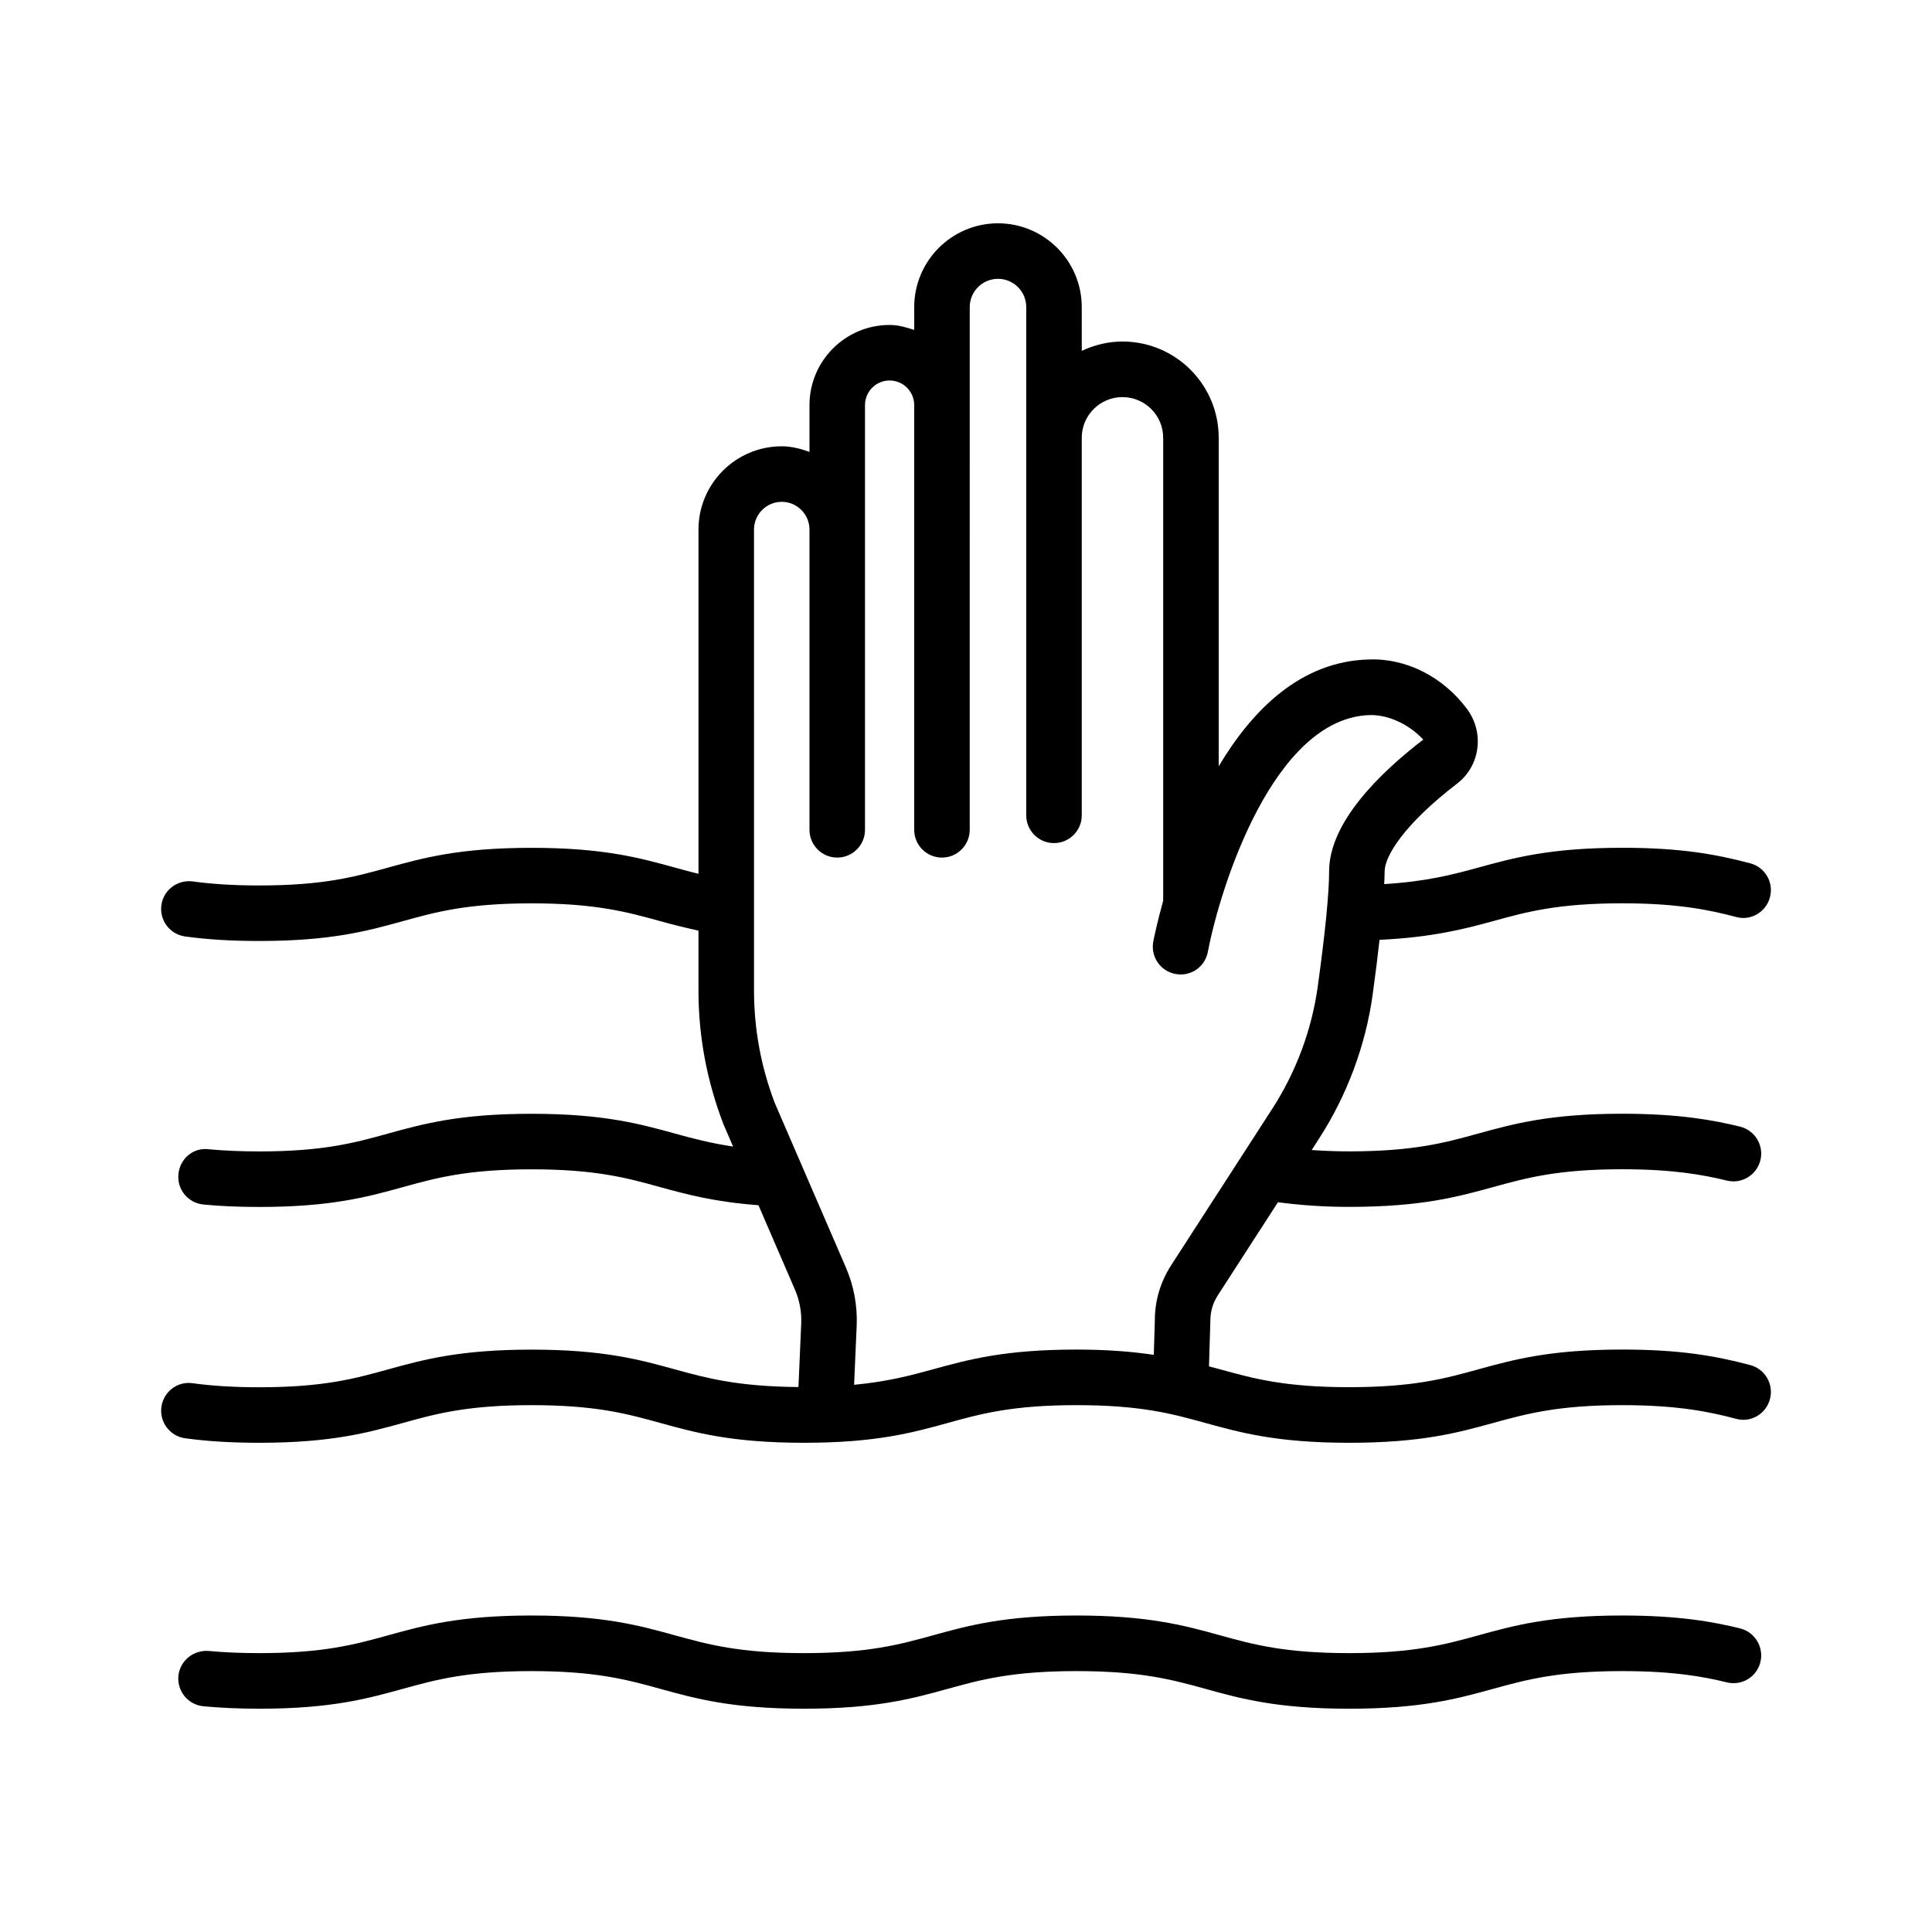 <?xml version="1.0" encoding="UTF-8"?>
<!-- Uploaded to: SVG Repo, www.svgrepo.com, Generator: SVG Repo Mixer Tools -->
<svg fill="#000000" width="800px" height="800px" version="1.1" viewBox="144 144 512 512" xmlns="http://www.w3.org/2000/svg">
 <g>
  <path d="m605.13 575.54c-6.863-1.688-15.953-3.414-31.223-3.414-19.098 0-28.781 2.676-38.148 5.262-8.812 2.426-17.129 4.707-34.223 4.707-17.059 0-25.367-2.281-34.16-4.707-9.352-2.586-19.023-5.262-38.086-5.262s-28.727 2.676-38.078 5.262c-8.793 2.426-17.094 4.707-34.152 4.707s-25.359-2.281-34.152-4.707c-9.352-2.586-19.016-5.262-38.066-5.262-19.035 0-28.691 2.676-38.031 5.262-8.785 2.426-17.074 4.707-34.105 4.707-5.184 0-9.574-0.215-13.418-0.574-4.023-0.305-7.637 2.606-8.012 6.648-0.375 4.043 2.598 7.637 6.648 8.012 4.238 0.395 9.082 0.648 14.785 0.648 19.035 0 28.691-2.676 38.023-5.262 8.785-2.426 17.074-4.707 34.117-4.707 17.059 0 25.359 2.281 34.152 4.707 9.352 2.586 19.016 5.262 38.066 5.262 19.051 0 28.719-2.676 38.066-5.262 8.793-2.426 17.094-4.707 34.16-4.707s25.375 2.281 34.168 4.707c9.352 2.586 19.023 5.262 38.078 5.262 19.086 0 28.77-2.676 38.141-5.262 8.812-2.426 17.129-4.707 34.234-4.707 13.707 0 21.703 1.508 27.703 2.984 4.008 0.969 7.941-1.438 8.91-5.391 0.961-3.953-1.465-7.945-5.398-8.914z"/>
  <path d="m607.81 505.75c-9.359-2.469-18.703-4.106-33.898-4.106-19.098 0-28.781 2.668-38.148 5.246-8.805 2.434-17.129 4.727-34.223 4.727-17.059 0-25.367-2.289-34.16-4.727-0.965-0.266-2-0.523-2.984-0.789l0.367-12.191c0-2.344 0.676-4.625 1.949-6.602l15.957-24.703c5.766 0.754 11.801 1.23 18.871 1.23 19.086 0 28.77-2.668 38.141-5.246 8.812-2.426 17.129-4.727 34.234-4.727 13.617 0 21.648 1.52 27.719 3 3.934 0.98 7.922-1.457 8.891-5.406 0.969-3.941-1.457-7.922-5.406-8.891-6.918-1.688-16.023-3.414-31.207-3.414-19.098 0-28.781 2.668-38.148 5.246-8.805 2.434-17.129 4.727-34.223 4.727-3.59 0-6.812-0.145-9.934-0.352l1.949-3.019c7.438-11.508 12.352-24.711 14.219-38.195 0.754-5.434 1.328-10.141 1.816-14.492 13.746-0.652 22.211-2.789 30.09-4.953 8.812-2.434 17.129-4.727 34.234-4.727 15.129 0 23.496 1.867 30.164 3.621 3.953 1.098 7.957-1.328 8.984-5.246 1.043-3.926-1.312-7.949-5.246-8.984-9.359-2.469-18.703-4.106-33.898-4.106-19.098 0-28.77 2.668-38.141 5.246-7 1.926-13.93 3.703-24.945 4.379 0.047-1.164 0.117-2.43 0.117-3.402 0-3.918 5.031-12.359 19.195-23.23 6.109-4.672 7.328-13.5 2.598-19.824-6.289-8.434-16.051-13.465-25.988-13.07-18.027 0.449-30.867 13.352-39.785 28.301v-87.074c0-14.059-11.434-25.492-25.5-25.492-3.867 0-7.5 0.934-10.789 2.481l-0.004-11.605c0-12.242-9.953-22.203-22.195-22.203-12.242 0-22.203 9.961-22.203 22.203v6.055c-2.086-0.688-4.211-1.32-6.519-1.32-11.715 0-21.234 9.52-21.234 21.234v12.41c-2.32-0.832-4.742-1.488-7.348-1.488-12.172 0-22.07 9.898-22.07 22.07v91.23c-2.125-0.527-4.156-1.082-6.172-1.637-9.352-2.586-19.023-5.254-38.086-5.254-19.035 0-28.691 2.668-38.031 5.246-8.785 2.434-17.074 4.727-34.105 4.727-6.629 0-12.406-0.352-17.652-1.07-4.059-0.512-7.742 2.273-8.293 6.297-0.547 4.023 2.273 7.734 6.297 8.293 5.91 0.809 12.344 1.195 19.645 1.195 19.035 0 28.691-2.668 38.023-5.246 8.785-2.434 17.074-4.727 34.117-4.727 17.066 0 25.375 2.301 34.168 4.727 3.191 0.883 6.527 1.723 10.086 2.504v15.848c0 12.062 2.184 23.883 6.613 35.438l2.566 5.938c-5.906-0.891-10.609-2.125-15.379-3.441-9.344-2.578-19.016-5.246-38.059-5.246-19.035 0-28.699 2.668-38.031 5.246-8.785 2.434-17.074 4.727-34.105 4.727-5.176 0-9.559-0.215-13.402-0.574-4.16-0.539-7.644 2.57-8.023 6.621-0.395 4.043 2.578 7.637 6.621 8.023 4.238 0.414 9.09 0.648 14.805 0.648 19.035 0 28.691-2.668 38.023-5.246 8.785-2.434 17.074-4.727 34.117-4.727 17.051 0 25.359 2.289 34.145 4.727 7.082 1.949 14.527 3.926 26.008 4.785l9.688 22.414c1.203 2.801 1.77 5.883 1.645 8.922l-0.734 16.852c-15.961-0.145-24.172-2.316-32.68-4.672-9.352-2.578-19.016-5.246-38.066-5.246-19.035 0-28.691 2.668-38.031 5.246-8.785 2.434-17.074 4.727-34.105 4.727-6.629 0-12.406-0.352-17.652-1.07-4.059-0.602-7.742 2.273-8.293 6.297-0.547 4.023 2.273 7.734 6.297 8.293 5.91 0.809 12.344 1.195 19.645 1.195 19.035 0 28.691-2.668 38.023-5.246 8.785-2.434 17.074-4.727 34.117-4.727 17.059 0 25.359 2.289 34.152 4.727 9.352 2.578 19.016 5.246 38.066 5.246 19.051 0 28.719-2.668 38.066-5.246 8.793-2.434 17.094-4.727 34.16-4.727s25.375 2.289 34.168 4.727c9.352 2.578 19.023 5.246 38.078 5.246 19.086 0 28.77-2.668 38.141-5.246 8.812-2.426 17.129-4.727 34.234-4.727 15.129 0 23.496 1.867 30.164 3.621 3.953 1.098 7.957-1.328 8.984-5.246 1.031-3.941-1.32-7.965-5.258-9zm-216.59 1.141c-6.106 1.691-12.152 3.262-20.875 4.094l0.684-15.637c0.234-5.238-0.746-10.555-2.828-15.387l-18.855-43.609c-3.664-9.574-5.523-19.625-5.523-29.887l-0.004-122.12c0-4.051 3.305-7.356 7.356-7.356s7.348 3.305 7.348 7.356v79.566c0 4.059 3.297 7.356 7.356 7.356s7.356-3.297 7.356-7.356v-112.56c0-3.594 2.93-6.519 6.519-6.519 3.594 0 6.519 2.93 6.519 6.519v112.56c0 4.059 3.297 7.356 7.356 7.356s7.356-3.297 7.356-7.356l0.008-138.53c0-4.133 3.359-7.492 7.492-7.492 4.121 0 7.481 3.359 7.481 7.492v134.69c0 4.059 3.297 7.356 7.356 7.356s7.356-3.297 7.356-7.356v-100.06c0-5.945 4.84-10.777 10.789-10.777 5.945 0 10.789 4.832 10.789 10.777v122.69c-1.645 5.945-2.492 10.133-2.625 10.809-0.754 3.996 1.867 7.84 5.856 8.598 4.051 0.773 7.852-1.852 8.605-5.848 3.289-17.238 17.438-62.125 43.027-62.762 4.977-0.07 10.375 2.543 14.066 6.496-11.383 8.738-24.953 21.891-24.953 34.914 0 5.801-1.051 16.395-3.027 30.629-1.582 11.371-5.731 22.527-12.008 32.246l-26.84 41.543c-2.812 4.356-4.305 9.406-4.305 14.363l-0.285 9.352c-5.562-0.812-11.996-1.391-20.473-1.391-19.055-0.004-28.719 2.664-38.07 5.242z"/>
 </g>
</svg>